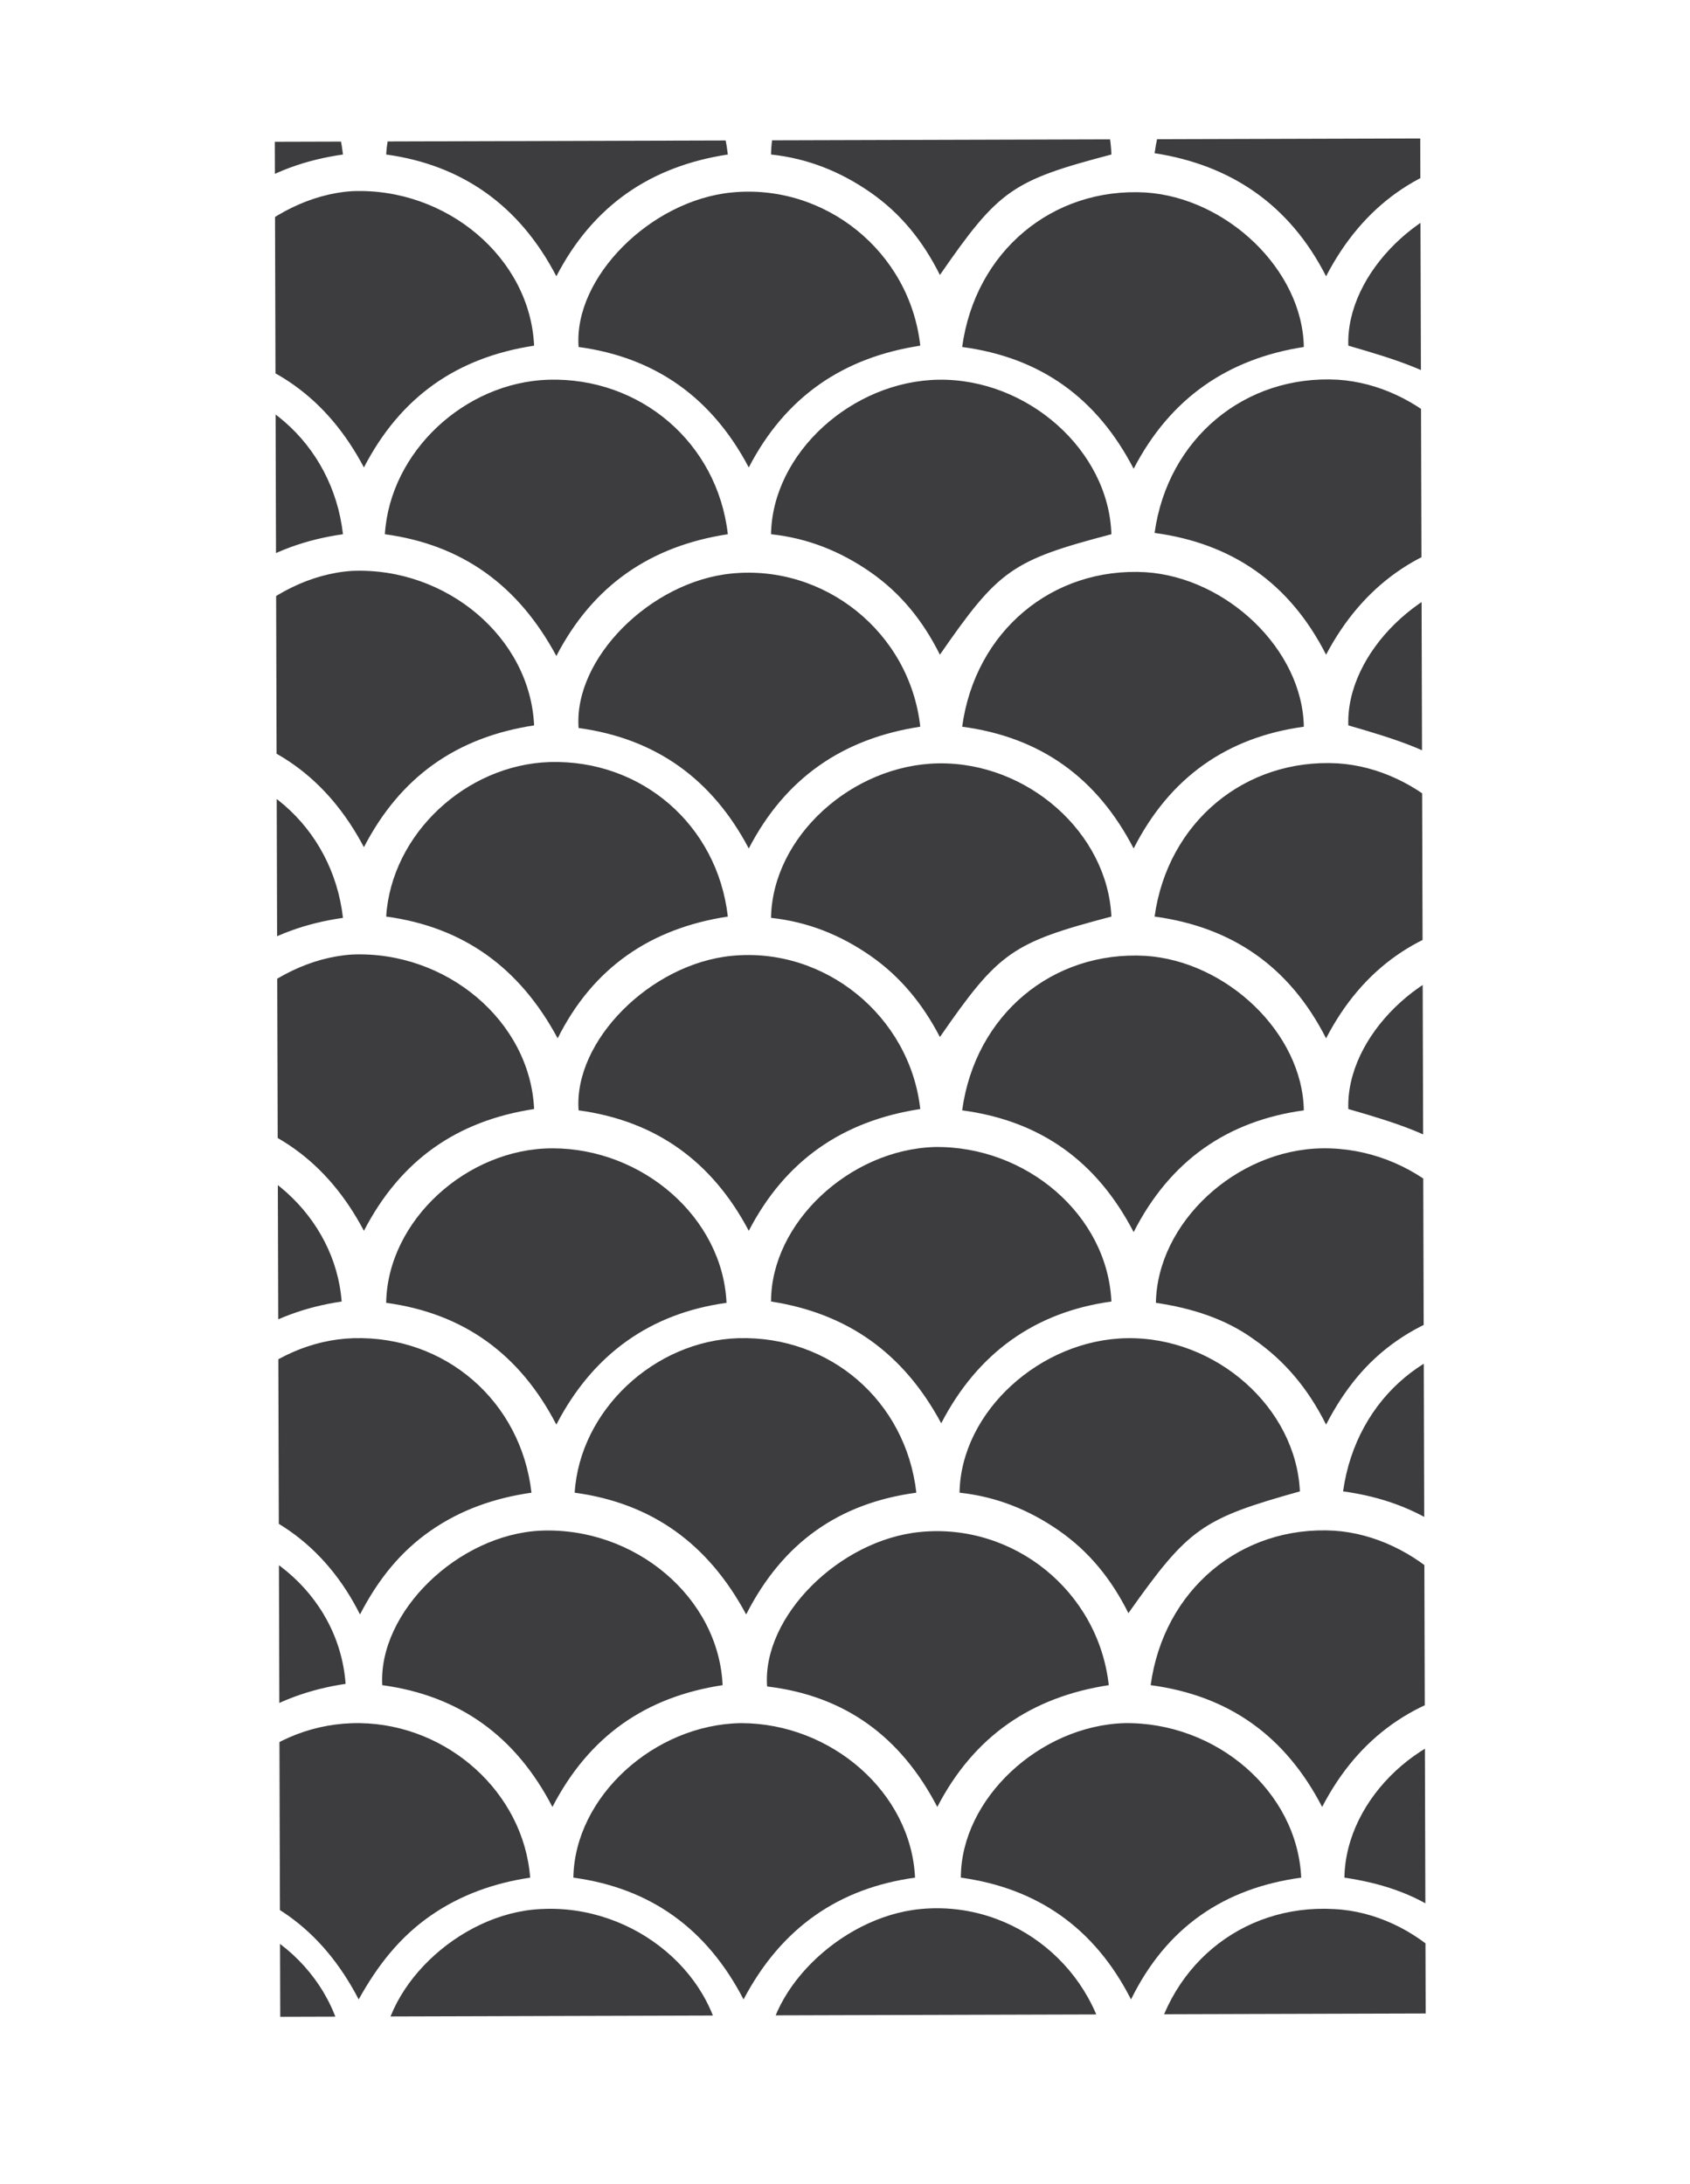 <?xml version="1.0" encoding="UTF-8"?> <!-- Generator: Adobe Illustrator 23.0.2, SVG Export Plug-In . SVG Version: 6.00 Build 0) --> <svg xmlns="http://www.w3.org/2000/svg" xmlns:xlink="http://www.w3.org/1999/xlink" id="Layer_1" x="0px" y="0px" viewBox="0 0 129.1 166.8" style="enable-background:new 0 0 129.1 166.8;" xml:space="preserve"> <style type="text/css"> .st0{fill:#3D3D3F;} .st1{clip-path:url(#SVGID_2_);} </style> <g> <defs> <rect id="SVGID_1_" x="21.2" y="10.7" transform="matrix(1 -2.896046e-03 2.896046e-03 1 -0.238 0.189)" width="87.5" height="143.2"></rect> </defs> <clipPath id="SVGID_2_"> <use xlink:href="#SVGID_1_" style="overflow:visible;"></use> </clipPath> <g class="st1"> <g> <path class="st0" d="M13.1,108.7c1.4-2.7,3.1-4.8,5.4-6.4c2.3-1.6,4.9-2.5,7.6-2.9c-0.5-6.5-6.3-11.7-13-11.8 C6.4,87.6,0.6,92.8,0,99.5C6,100.3,10.3,103.4,13.1,108.7z M101,87.7c-6.6,0.1-12.6,5.7-12.7,11.8c2.7,0.4,5.3,1.2,7.5,2.8 c2.3,1.6,4.1,3.7,5.5,6.5c1.4-2.7,3.1-4.8,5.4-6.4c2.3-1.6,4.9-2.5,7.6-2.9C114,92.9,107.9,87.6,101,87.7z M14.8,84.8 c5.9,0.8,10.2,3.9,13,9.2c2.8-5.4,7.1-8.4,13-9.3c-0.3-6.7-6.7-12.1-13.9-11.8C20.6,73.3,14.5,79.2,14.8,84.8z M55.6,70 c-0.8-7-6.6-12-13.6-11.8c-6.4,0.2-12.1,5.5-12.5,11.8c5.9,0.8,10.2,3.9,13.1,9.3C45.3,73.9,49.7,70.9,55.6,70z M71.9,108.7 c2.8-5.4,7.2-8.5,13-9.3c-0.3-6.6-6.5-11.9-13.5-11.8c-6.5,0.2-12.5,5.8-12.5,11.8C64.7,100.3,69,103.3,71.9,108.7z M29.5,99.5 c5.9,0.8,10.2,3.9,13,9.3c2.8-5.4,7.2-8.5,13-9.3c-0.3-6.5-6.4-11.8-13.3-11.8C35.7,87.7,29.6,93.2,29.5,99.5z M115,73 c-6.3,0.4-12.2,6.2-12,11.7c7.7,2.2,9.3,3.3,13,9.3c1.3-2.7,3.1-4.7,5.4-6.4c2.3-1.6,4.9-2.5,7.6-2.9 C128.5,77.8,122.1,72.5,115,73z M70.3,84.7C69.5,77.6,63,72.3,55.9,73c-6.2,0.6-12.1,6.5-11.7,11.8c5.9,0.8,10.2,3.9,13,9.2 C60,88.6,64.4,85.6,70.3,84.7z M114.3,70.1c-0.2-6-5.9-11.4-12.1-11.8c-7.1-0.4-13,4.5-14,11.7c5.9,0.8,10.3,3.8,13.1,9.3 C104.1,73.9,108.5,70.9,114.3,70.1z M71.8,79.2c4.5-6.5,5.5-7.2,13.1-9.2c-0.3-6.4-6.4-11.8-13.2-11.7 c-6.6,0.1-12.7,5.6-12.8,11.8c2.8,0.3,5.3,1.3,7.6,2.9C68.8,74.6,70.5,76.7,71.8,79.2z M13.1,79.4c1.4-2.7,3.1-4.8,5.4-6.4 c2.3-1.6,4.9-2.5,7.7-2.9c-0.8-7-6.6-12-13.6-11.8C6.1,58.4,0.4,63.8,0,70.1c2.7,0.4,5.3,1.3,7.6,2.9 C10,74.6,11.7,76.7,13.1,79.4z M99.6,84.8c-0.1-5.9-5.9-11.4-12.1-11.8c-7.1-0.4-13,4.5-14,11.8c6,0.8,10.3,3.9,13.1,9.3 C89.4,88.6,93.8,85.6,99.6,84.8z M32.9,146.3c2.3-1.6,4.9-2.5,7.6-2.9c-0.5-6.5-6.3-11.7-13-11.8c-6.8-0.1-12.6,5.1-13.2,11.8 c6,0.8,10.3,3.9,13.1,9.3C28.9,150,30.6,147.9,32.9,146.3z M115.4,131.6c-6.6,0.1-12.6,5.7-12.7,11.8c2.7,0.4,5.3,1.2,7.5,2.8 c2.3,1.6,4.1,3.7,5.5,6.5c1.4-2.7,3.1-4.8,5.4-6.4c2.3-1.6,4.9-2.5,7.6-2.9C128.4,136.8,122.3,131.5,115.4,131.6z M42.2,138 c2.8-5.4,7.1-8.4,13-9.3c-0.3-6.7-6.7-12.1-13.9-11.8c-6.3,0.3-12.4,6.2-12.1,11.8C35.1,129.5,39.4,132.6,42.2,138z M70,114 c-0.8-7-6.6-12-13.6-11.8c-6.4,0.2-12.1,5.5-12.5,11.8c5.9,0.8,10.2,3.9,13.1,9.3C59.8,117.8,64.1,114.8,70,114z M99.4,143.4 c-0.3-6.6-6.5-11.9-13.5-11.8c-6.5,0.2-12.5,5.8-12.5,11.8c5.8,0.8,10.2,3.8,13,9.3C89.1,147.2,93.5,144.2,99.4,143.4z M69.9,143.4c-0.3-6.5-6.4-11.8-13.3-11.8c-6.6,0.1-12.7,5.6-12.8,11.8c5.9,0.8,10.2,3.9,13,9.3 C59.7,147.2,64.1,144.2,69.9,143.4z M71.6,138c2.8-5.4,7.2-8.4,13.1-9.3c-0.8-7.2-7.3-12.4-14.4-11.7 c-6.2,0.6-12.1,6.5-11.7,11.8C64.5,129.5,68.8,132.6,71.6,138z M14.8,55.5c5.9,0.8,10.2,3.9,13,9.2c2.8-5.4,7.1-8.4,13-9.3 c-0.3-6.7-6.7-12.1-13.9-11.8C20.6,44,14.5,50,14.8,55.5z M41.9,29c-6.4,0.2-12.1,5.5-12.5,11.8c5.9,0.8,10.2,3.9,13.1,9.3 c2.8-5.4,7.2-8.4,13.1-9.3C54.8,33.8,48.9,28.8,41.9,29z M115,43.7c-6.3,0.4-12.2,6.2-12,11.7c7.7,2.2,9.3,3.3,13,9.3 c1.3-2.7,3.1-4.7,5.4-6.4c2.3-1.6,4.9-2.5,7.6-2.9C128.5,48.5,122.1,43.3,115,43.7z M55.9,43.8c-6.2,0.6-12.1,6.5-11.7,11.8 c5.9,0.8,10.2,3.9,13,9.2c2.8-5.4,7.2-8.4,13.1-9.3C69.5,48.3,63,43.1,55.9,43.8z M114.3,40.8c-0.2-6-5.9-11.4-12.1-11.8 c-7.1-0.4-13,4.5-14,11.7c5.9,0.8,10.3,3.8,13.1,9.3C104.1,44.7,108.5,41.6,114.3,40.8z M71.7,29c-6.6,0.1-12.7,5.6-12.8,11.8 c2.8,0.3,5.3,1.3,7.6,2.9c2.3,1.6,4,3.7,5.3,6.3c4.5-6.5,5.5-7.2,13.1-9.2C84.7,34.4,78.5,28.9,71.7,29z M13.1,50.1 c1.4-2.7,3.1-4.8,5.4-6.4c2.3-1.6,4.9-2.5,7.7-2.9c-0.8-7-6.6-12-13.6-11.8C6.1,29.2,0.4,34.6,0,40.8c2.7,0.4,5.3,1.3,7.6,2.9 C10,45.3,11.7,47.5,13.1,50.1z M99.6,55.5c-0.1-5.9-5.9-11.4-12.1-11.8c-7.1-0.4-13,4.5-14,11.8c6,0.8,10.3,3.9,13.1,9.3 C89.4,59.3,93.8,56.3,99.6,55.5z M14.8,26.5c5.9,0.8,10.2,3.9,13,9.2c2.8-5.4,7.1-8.4,13-9.3c-0.3-6.7-6.7-12.1-13.9-11.8 C20.6,15,14.5,21,14.8,26.5z M42.5,21.1c2.8-5.4,7.2-8.4,13.1-9.3c-0.8-7-6.6-12-13.6-11.8c-6.4,0.2-12.1,5.5-12.5,11.8 C35.3,12.6,39.7,15.7,42.5,21.1z M103,26.4c7.7,2.2,9.3,3.3,13,9.3c1.3-2.7,3.1-4.7,5.4-6.4c2.3-1.6,4.9-2.5,7.6-2.9 c-0.6-6.9-6.9-12.2-14.1-11.7C108.7,15.1,102.8,20.9,103,26.4z M44.2,26.5c5.9,0.8,10.2,3.9,13,9.2c2.8-5.4,7.2-8.4,13.1-9.3 c-0.8-7.2-7.3-12.4-14.4-11.7C49.7,15.3,43.8,21.2,44.2,26.5z M101.3,21.1c2.8-5.4,7.2-8.5,13-9.3c-0.2-6-5.9-11.4-12.1-11.8 c-7.1-0.4-13,4.5-14,11.7C94,12.6,98.5,15.6,101.3,21.1z M71.8,21c4.5-6.5,5.5-7.2,13.1-9.2C84.7,5.3,78.5-0.1,71.7,0 C65.1,0.1,59,5.6,58.9,11.8c2.8,0.3,5.3,1.3,7.6,2.9C68.8,16.3,70.5,18.4,71.8,21z M13.1,21.1c1.4-2.7,3.1-4.8,5.4-6.4 c2.3-1.6,4.9-2.5,7.7-2.9c-0.8-7-6.6-12-13.6-11.8C6.1,0.2,0.4,5.6,0,11.8c2.7,0.4,5.3,1.3,7.6,2.9C10,16.3,11.7,18.5,13.1,21.1z M73.5,26.5c6,0.8,10.3,3.9,13.1,9.3c2.8-5.4,7.2-8.4,13-9.3c-0.1-5.9-5.9-11.4-12.1-11.8C80.4,14.3,74.5,19.2,73.5,26.5z M128.7,114c-0.2-6-5.9-11.4-12.1-11.8c-7.1-0.4-13,4.5-14,11.7c5.9,0.8,10.3,3.8,13.1,9.3C118.5,117.9,122.9,114.8,128.7,114z M99.3,113.9c-0.3-6.4-6.4-11.8-13.2-11.7c-6.6,0.1-12.7,5.6-12.8,11.8c2.8,0.3,5.3,1.3,7.6,2.9c2.3,1.6,4,3.7,5.3,6.3 C90.8,116.7,91.8,116,99.3,113.9z M32.9,116.9c2.3-1.6,4.9-2.5,7.7-2.9c-0.8-7-6.6-12-13.6-11.8c-6.4,0.2-12.2,5.6-12.5,11.8 c2.7,0.4,5.3,1.3,7.6,2.9c2.3,1.6,4.1,3.8,5.4,6.4C28.9,120.6,30.6,118.5,32.9,116.9z M101,138c2.8-5.4,7.2-8.4,13-9.3 c-0.1-5.9-5.9-11.4-12.1-11.8c-7.1-0.4-13,4.5-14,11.8C93.9,129.5,98.2,132.6,101,138z M12.4,116.9c-6.3,0.4-12.2,6.2-12,11.7 c7.7,2.2,9.3,3.3,13,9.3c1.3-2.7,3.1-4.7,5.4-6.4c2.3-1.6,4.9-2.5,7.6-2.9C25.9,121.7,19.6,116.5,12.4,116.9z M41.3,145.8 c-6.3,0.3-12.4,6.2-12.1,11.8c5.9,0.8,10.2,3.9,13,9.2c2.8-5.4,7.1-8.4,13-9.3C55,150.9,48.5,145.4,41.3,145.8z M70.3,145.8 c-6.2,0.6-12.1,6.5-11.7,11.8c5.9,0.8,10.2,3.9,13,9.2c2.8-5.4,7.2-8.4,13.1-9.3C83.9,150.4,77.5,145.1,70.3,145.8z M101.9,145.8 c-7.1-0.4-13,4.5-14,11.8c6,0.8,10.3,3.9,13.1,9.3c2.8-5.4,7.2-8.4,13-9.3C113.9,151.7,108.2,146.1,101.9,145.8z M12.4,145.8 c-6.3,0.4-12.2,6.2-12,11.7c7.7,2.2,9.3,3.3,13,9.3c1.3-2.7,3.1-4.7,5.4-6.4c2.3-1.6,4.9-2.5,7.6-2.9 C25.9,150.6,19.6,145.3,12.4,145.8z"></path> </g> </g> </g> </svg> 